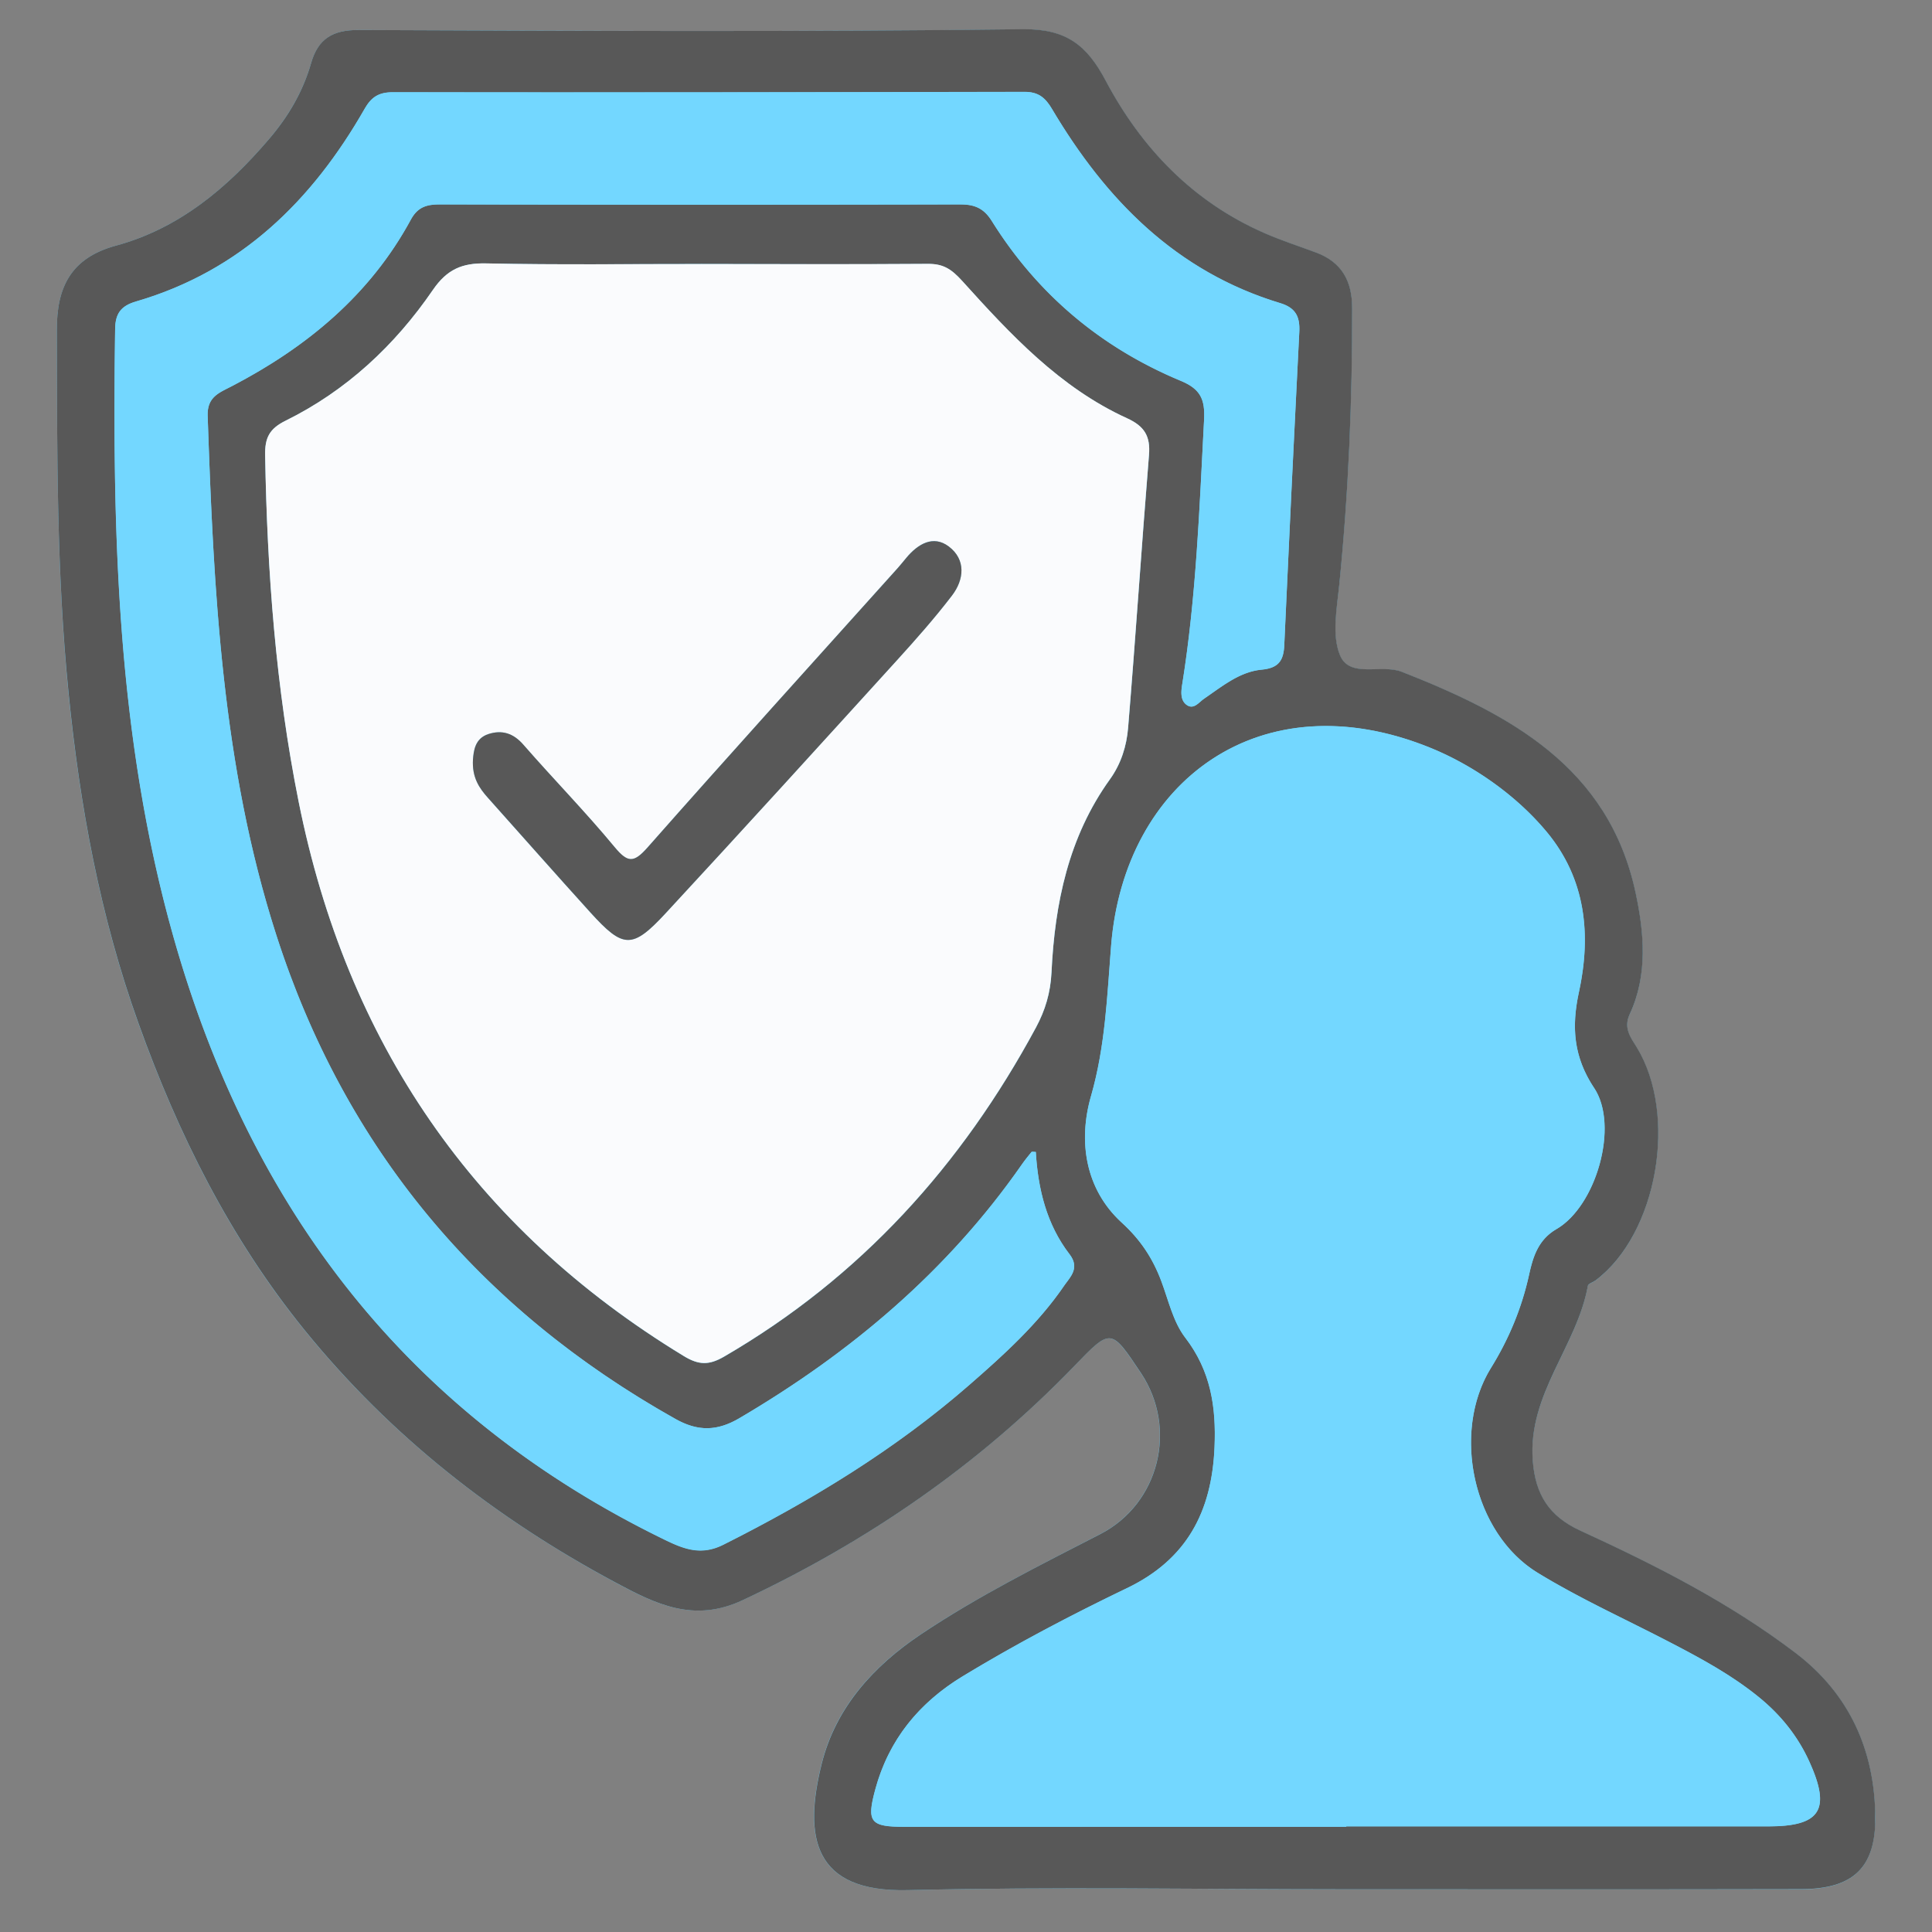 <svg xmlns="http://www.w3.org/2000/svg" width="136" height="136" fill="none"><rect width="100%" height="100%" fill="#808080" stroke="none"/><g clip-path="url(#a)"><path fill="#73D7FF" d="M94.52 132.998c10.751 0 21.503.009 32.25-.004 3.662-.005 5.267-1.504 5.23-5.108-.046-4.685-1.822-8.639-5.618-11.522-4.654-3.54-9.843-6.175-15.138-8.602-2.191-1.002-3.173-2.524-3.358-4.952-.35-4.657 3.118-8.027 3.879-12.285.028-.151.355-.243.535-.377 4.368-3.273 5.826-11.668 2.892-16.436-.41-.671-.936-1.329-.479-2.308 1.286-2.768 1.014-5.738.415-8.542-1.896-8.874-8.87-12.575-16.453-15.559-1.448-.57-3.676.483-4.359-1.168-.595-1.43-.216-3.328-.046-4.997.65-6.469.918-12.947.904-19.448-.004-1.894-.729-3.223-2.532-3.899-1.208-.455-2.44-.846-3.62-1.36-5.051-2.208-8.672-5.982-11.2-10.745-1.314-2.483-2.763-3.656-5.83-3.619-15.576.18-31.166.106-46.756.046-1.831-.009-2.846.64-3.335 2.327-.577 2.013-1.61 3.765-2.975 5.365-2.938 3.44-6.328 6.28-10.752 7.485-3.22.874-4.183 2.97-4.174 5.959.023 8.524-.028 17.038.821 25.553.793 7.935 2.219 15.7 4.908 23.204 2.8 7.802 6.443 15.15 11.72 21.646 6.056 7.457 13.44 13.223 21.863 17.742 2.818 1.513 5.507 2.864 8.953 1.251 8.773-4.115 16.59-9.494 23.316-16.45 2.62-2.709 2.601-2.727 4.727.46 2.606 3.902 1.278 9.199-2.855 11.332-4.294 2.216-8.62 4.373-12.642 7.062-3.35 2.244-5.987 5.159-6.97 9.08-1.296 5.164-.623 9.081 6.033 8.924 10.217-.243 20.433-.064 30.645-.055"/><path fill="#585858" d="M94.52 132.993c-10.213-.004-20.43-.184-30.636.06-6.656.156-7.33-3.756-6.034-8.924.987-3.917 3.621-6.837 6.97-9.08 4.022-2.695 8.348-4.851 12.643-7.062 4.132-2.134 5.456-7.425 2.855-11.333-2.127-3.187-2.108-3.173-4.728-.46-6.725 6.956-14.543 12.335-23.316 16.45-3.446 1.618-6.135.262-8.953-1.251-8.427-4.514-15.807-10.284-21.863-17.742-5.276-6.5-8.925-13.843-11.72-21.645C7.048 64.502 5.619 56.737 4.83 48.8c-.858-8.51-.807-17.025-.83-25.553-.01-2.993.955-5.085 4.174-5.959 4.424-1.204 7.814-4.046 10.752-7.485 1.37-1.6 2.398-3.351 2.975-5.365.484-1.692 1.504-2.336 3.335-2.326 15.59.064 31.175.138 46.765-.056 3.063-.036 4.516 1.136 5.83 3.619 2.528 4.763 6.149 8.538 11.2 10.744 1.18.515 2.412.91 3.62 1.361 1.804.68 2.528 2.005 2.532 3.9.014 6.496-.253 12.978-.904 19.447-.166 1.669-.544 3.568.047 4.998.682 1.65 2.915.597 4.358 1.168 7.583 2.983 14.557 6.684 16.453 15.558.6 2.804.872 5.774-.415 8.542-.457.98.069 1.642.48 2.308 2.933 4.768 1.476 13.163-2.892 16.437-.18.133-.508.225-.536.377-.765 4.252-4.229 7.623-3.879 12.285.18 2.427 1.167 3.949 3.358 4.951 5.291 2.428 10.484 5.062 15.138 8.602 3.796 2.888 5.568 6.837 5.618 11.522.037 3.605-1.568 5.103-5.23 5.108-10.756.023-21.508.014-32.26.009M49.427 18.581c-5.064 0-10.133.07-15.193-.037-1.702-.036-2.768.414-3.769 1.881-2.675 3.894-6.088 7.085-10.364 9.195-1.153.57-1.457 1.219-1.434 2.428.143 8.193.747 16.344 2.357 24.38 3.38 16.893 12.278 30.01 27.107 39.03 1.06.648 1.78.658 2.837.046 9.607-5.577 16.734-13.476 21.96-23.172.654-1.214 1.023-2.446 1.093-3.88.23-4.85 1.199-9.54 4.114-13.59.793-1.104 1.172-2.35 1.278-3.624.53-6.4.95-12.809 1.47-19.209.107-1.32-.322-2.023-1.54-2.579-4.737-2.16-8.214-5.908-11.61-9.669-.765-.846-1.341-1.209-2.416-1.2-5.295.032-10.595.01-15.89 0m45.34 110.012v-.027h29.705c3.685 0 4.437-1.168 2.878-4.584-.807-1.766-1.997-3.251-3.51-4.487-1.915-1.564-4.069-2.731-6.246-3.862-3.127-1.628-6.356-3.081-9.354-4.915-4.561-2.787-6.083-9.904-3.288-14.423 1.259-2.037 2.163-4.207 2.679-6.552.277-1.269.642-2.473 1.933-3.223 2.791-1.618 4.419-7.264 2.652-9.926-1.453-2.188-1.605-4.299-1.074-6.75.876-4.05.488-7.976-2.279-11.296-2.205-2.648-5.281-4.73-8.182-5.907-11.933-4.842-21.545 2.335-22.468 13.93-.286 3.582-.406 7.076-1.42 10.602-.895 3.122-.434 6.515 2.172 8.897 1.32 1.204 2.173 2.506 2.772 4.096.512 1.357.84 2.878 1.688 3.991 1.8 2.345 2.187 4.864 2.067 7.719-.19 4.547-1.956 7.899-6.167 9.922-3.934 1.89-7.804 3.922-11.545 6.193-3.09 1.876-5.217 4.474-6.167 7.968-.627 2.312-.355 2.639 2.067 2.639q15.547-.006 31.087-.005M72.915 81.091c-.162 0-.277-.033-.305.004-.24.294-.48.589-.696.901-5.226 7.494-12.03 13.228-19.866 17.835-1.54.905-2.897.956-4.497.055-13.8-7.743-23.284-19.067-28.109-34.092-3.81-11.852-4.404-24.188-4.824-36.519-.046-1.347.816-1.627 1.702-2.091 5.276-2.75 9.723-6.41 12.596-11.72.485-.896 1.112-1.08 2.035-1.08 12.209.023 24.413.027 36.622 0 1.029-.005 1.68.266 2.247 1.172 3.22 5.159 7.693 8.91 13.297 11.246 1.398.58 1.716 1.315 1.642 2.754-.327 6.225-.553 12.45-1.54 18.62-.079.492-.157 1.145.355 1.467.48.303.835-.23 1.185-.465 1.269-.864 2.491-1.898 4.064-2.045 1.204-.115 1.536-.663 1.582-1.738q.497-11.015 1.056-22.023c.056-1.062-.24-1.701-1.337-2.037-7.334-2.22-12.279-7.282-16.065-13.66-.49-.827-.974-1.213-1.956-1.213-14.82.032-29.635.046-44.455.028-.964 0-1.494.317-1.979 1.163-3.699 6.473-8.731 11.42-16.088 13.563-1.084.317-1.462.864-1.476 1.945-.203 14.418.143 28.767 4.114 42.803 5.416 19.15 16.48 33.623 34.598 42.427 1.352.658 2.56 1.117 4.11.336 6.195-3.113 12.08-6.69 17.315-11.25 2.422-2.11 4.825-4.285 6.656-6.961.429-.626 1.14-1.246.397-2.226-1.62-2.1-2.224-4.593-2.38-7.2"/><path fill="#FAFBFD" d="M49.428 18.586c5.295.005 10.59.023 15.885-.014 1.075-.009 1.651.354 2.417 1.2 3.395 3.761 6.873 7.513 11.61 9.67 1.217.555 1.65 1.259 1.54 2.578-.521 6.4-.94 12.81-1.471 19.21-.106 1.273-.485 2.514-1.278 3.622-2.915 4.055-3.884 8.74-4.114 13.59-.07 1.435-.443 2.672-1.093 3.881-5.226 9.697-12.353 17.595-21.96 23.172-1.056.612-1.776.602-2.837-.046-14.824-9.016-23.726-22.128-27.107-39.024-1.61-8.037-2.214-16.189-2.357-24.382-.023-1.204.281-1.857 1.434-2.427 4.276-2.11 7.694-5.297 10.365-9.195 1.005-1.467 2.066-1.918 3.768-1.88 5.069.11 10.133.04 15.198.045M33.294 53.46c-.07 1.264.433 2.014 1.06 2.713 2.399 2.68 4.779 5.384 7.196 8.05 2.32 2.556 2.947 2.602 5.309.055C52.324 58.374 57.73 52.42 63.14 46.471c1.337-1.472 2.656-2.966 3.865-4.543.872-1.135.996-2.538-.222-3.457-1.097-.832-2.177-.18-2.988.8-.194.234-.383.478-.59.703-5.882 6.557-11.795 13.08-17.625 19.683-.973 1.103-1.398 1.09-2.33-.037-2.047-2.474-4.303-4.777-6.415-7.2-.706-.81-1.5-1.053-2.45-.75-.977.313-1.042 1.21-1.093 1.79"/><path fill="#73D7FF" d="M94.769 128.593c-10.36 0-20.724.005-31.084 0-2.421 0-2.693-.326-2.066-2.639.95-3.494 3.076-6.092 6.167-7.967 3.74-2.267 7.606-4.299 11.545-6.193 4.21-2.023 5.973-5.38 6.166-9.922.12-2.855-.267-5.375-2.066-7.72-.853-1.112-1.176-2.634-1.688-3.99-.6-1.59-1.453-2.892-2.772-4.097-2.606-2.381-3.067-5.774-2.172-8.896 1.01-3.522 1.134-7.02 1.42-10.602.923-11.595 10.535-18.772 22.467-13.93 2.902 1.176 5.978 3.259 8.183 5.907 2.767 3.32 3.155 7.246 2.278 11.296-.53 2.456-.378 4.561 1.075 6.75 1.767 2.662.143 8.308-2.652 9.926-1.292.75-1.656 1.959-1.933 3.223-.516 2.345-1.42 4.515-2.68 6.551-2.795 4.52-1.273 11.637 3.289 14.423 2.998 1.835 6.232 3.288 9.354 4.915 2.177 1.131 4.331 2.299 6.245 3.862 1.513 1.237 2.708 2.722 3.51 4.487 1.559 3.416.808 4.584-2.878 4.584H94.773a.1.1 0 0 0-.004.032"/><path fill="#73D7FF" d="M72.914 81.091c.153 2.607.761 5.103 2.376 7.214.747.974.032 1.6-.397 2.225-1.836 2.676-4.234 4.85-6.656 6.96-5.23 4.562-11.12 8.134-17.315 11.251-1.55.782-2.758.322-4.11-.335C28.7 99.601 17.635 85.128 12.215 65.979 8.243 51.938 7.897 37.593 8.105 23.17c.014-1.08.392-1.627 1.476-1.945 7.357-2.147 12.389-7.094 16.088-13.563.484-.846 1.015-1.163 1.979-1.163 14.82.014 29.635.005 44.455-.027.982 0 1.462.386 1.955 1.213 3.782 6.377 8.727 11.44 16.065 13.66 1.103.331 1.393.975 1.338 2.037a3909 3909 0 0 0-1.056 22.022c-.046 1.076-.379 1.623-1.582 1.738-1.573.147-2.795 1.182-4.064 2.046-.35.24-.706.768-1.185.465-.508-.322-.434-.975-.355-1.467.991-6.17 1.213-12.395 1.54-18.62.079-1.44-.244-2.175-1.642-2.754-5.609-2.336-10.078-6.088-13.298-11.246-.567-.91-1.217-1.177-2.246-1.173-12.209.028-24.414.023-36.623 0-.922 0-1.55.184-2.034 1.08-2.878 5.297-7.32 8.962-12.596 11.711-.89.464-1.748.745-1.702 2.092.42 12.335 1.014 24.666 4.824 36.519 4.83 15.025 14.313 26.349 28.109 34.091 1.6.901 2.956.851 4.497-.055 7.836-4.607 14.64-10.345 19.865-17.834.217-.313.457-.607.697-.901.032-.037.143-.005.304-.005"/><path fill="#585858" d="M33.294 53.459c.055-.58.12-1.476 1.098-1.789.95-.303 1.743-.06 2.449.75 2.112 2.422 4.368 4.726 6.416 7.2.931 1.121 1.351 1.14 2.329.036 5.825-6.602 11.739-13.13 17.624-19.682.203-.23.392-.47.59-.704.812-.974 1.892-1.627 2.99-.8 1.212.92 1.092 2.318.22 3.458-1.208 1.577-2.527 3.071-3.865 4.542-5.41 5.954-10.816 11.904-16.281 17.807-2.362 2.552-2.99 2.506-5.31-.055-2.416-2.667-4.796-5.366-7.195-8.05-.632-.7-1.139-1.449-1.065-2.713"/></g><defs><clipPath id="a"><path fill="#fff" d="M4 2.058h128v131H4z"/></clipPath></defs></svg>